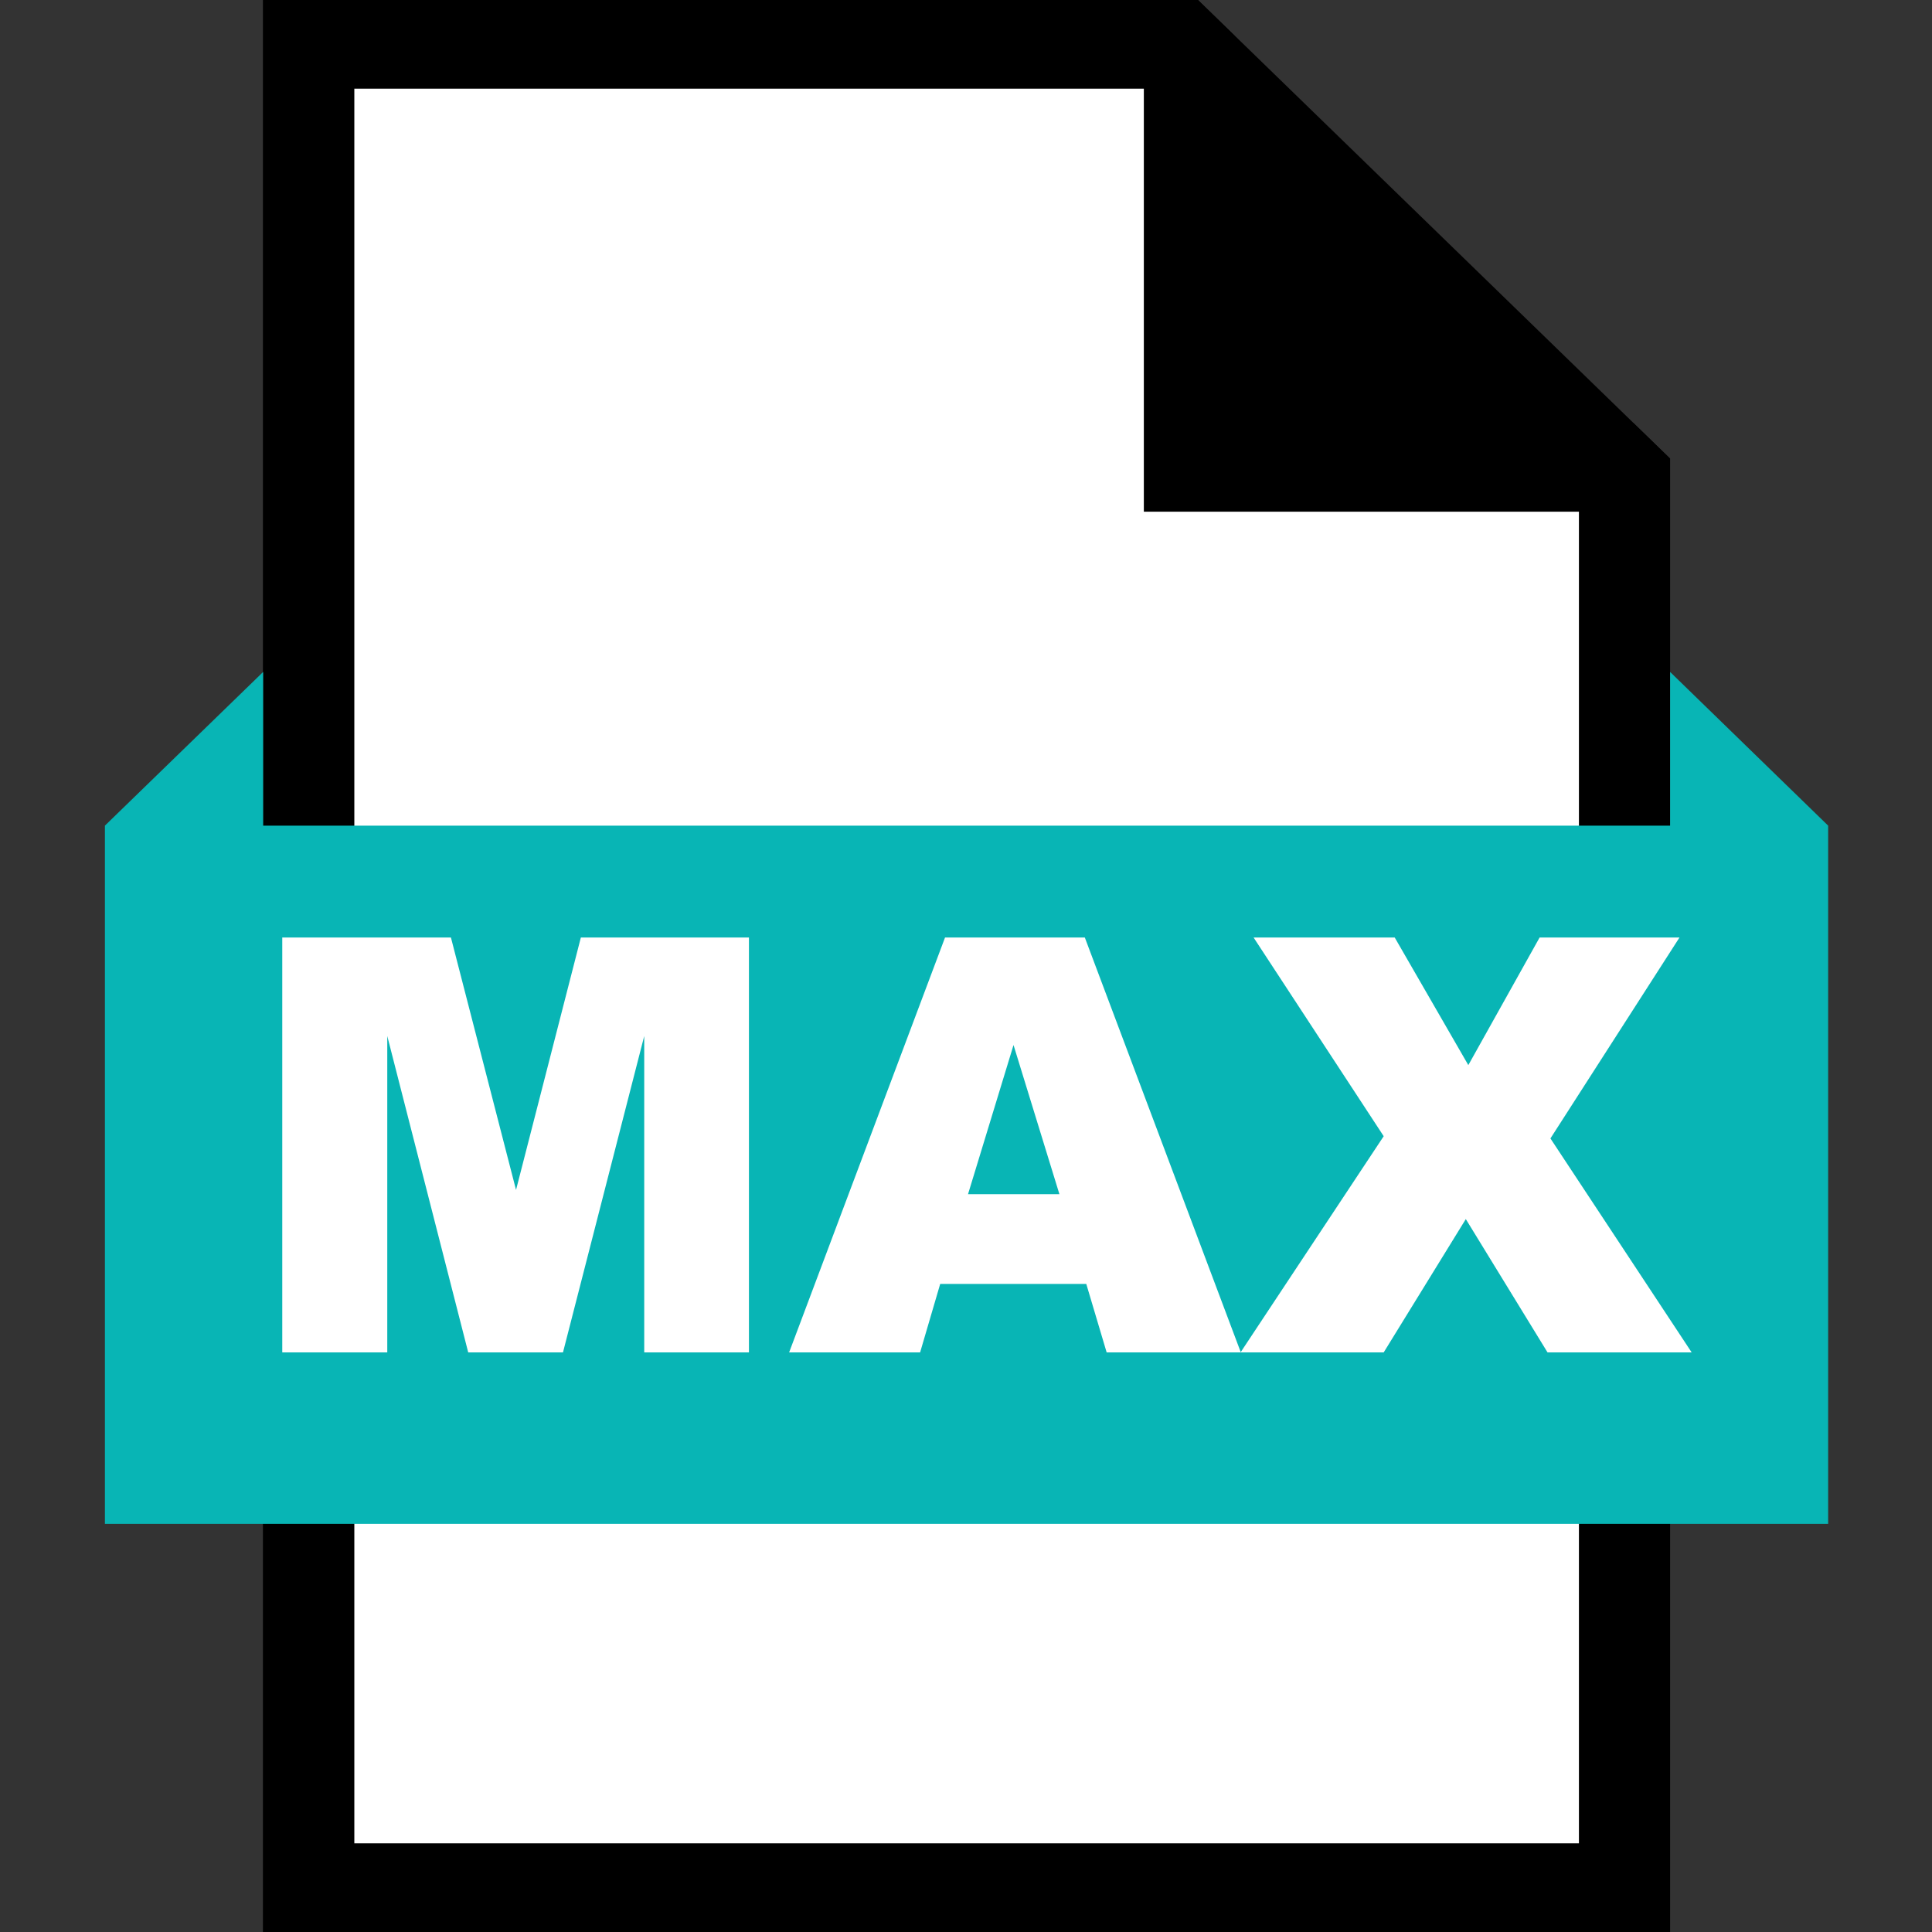 <svg width="20" height="20" viewBox="0 0 20 20" fill="none" xmlns="http://www.w3.org/2000/svg">
    <rect x="0" y="0" width="20" height="20" fill="#333333" stroke="none"/>
    <g clip-path="url(#clip0_1407_12213)">
        <path d="M3.196 19.541V0.459H12.206L16.817 4.938V19.541H3.196Z" fill="white"/>
        <path d="M12.011 0.918L16.345 5.128V19.082H3.668V0.917H12.011M12.402 -0H2.724V20H17.289V4.747L12.402 -0Z" fill="black"/>
        <path d="M16.817 19.541H3.196V0.459H12.206L12.313 0.563V4.838H16.714L16.817 4.938V19.541Z" fill="white"/>
        <path d="M11.841 0.918V5.297H16.345V19.082H3.668V0.918H11.841M12.401 0H2.724V20H17.288V4.747L16.909 4.379H12.784V0.373L12.401 0Z" fill="black"/>
        <path d="M15.381 4.116H13.1V1.875L15.381 4.038V4.116Z" fill="black"/>
        <path d="M13.572 2.963L14.304 3.658H13.572V2.963ZM13.276 1.401H12.627V4.575H15.853V3.844L13.276 1.401Z" fill="black"/>
        <path d="M18.542 15.402H1.47V8.701L2.34 7.856V8.92H17.672V7.856L18.542 8.701V15.402Z" fill="#08B5B5"/>
        <path d="M18.056 8.756L18.159 8.856V15.03H1.854V8.856L1.957 8.756V9.293H18.056V8.756M17.289 6.956V8.547H2.724V6.956L1.086 8.547V15.775H18.925V8.547L17.289 6.956Z" fill="#08B5B5"/>
        <path d="M2.922 9.705H4.668L5.342 12.318L6.013 9.705H7.753V14H6.669V10.725L5.828 14H4.847L4.009 10.725V14H2.922V9.705ZM11.245 13.291H9.733L9.525 14H8.169L9.783 9.705H11.23L12.845 14H11.456L11.245 13.291ZM10.967 12.362L10.492 10.818L10.021 12.362H10.967ZM12.977 9.705H14.438L15.2 11.026L15.938 9.705H17.386L16.05 11.785L17.512 14H16.02L15.174 12.62L14.324 14H12.842L14.324 11.762L12.977 9.705Z" fill="white"/>
    </g>
    <defs>
        <clipPath id="clip0_1407_12213">
            <rect width="18" height="20" fill="white" transform="translate(1)"/>
        </clipPath>
    </defs>
</svg>
